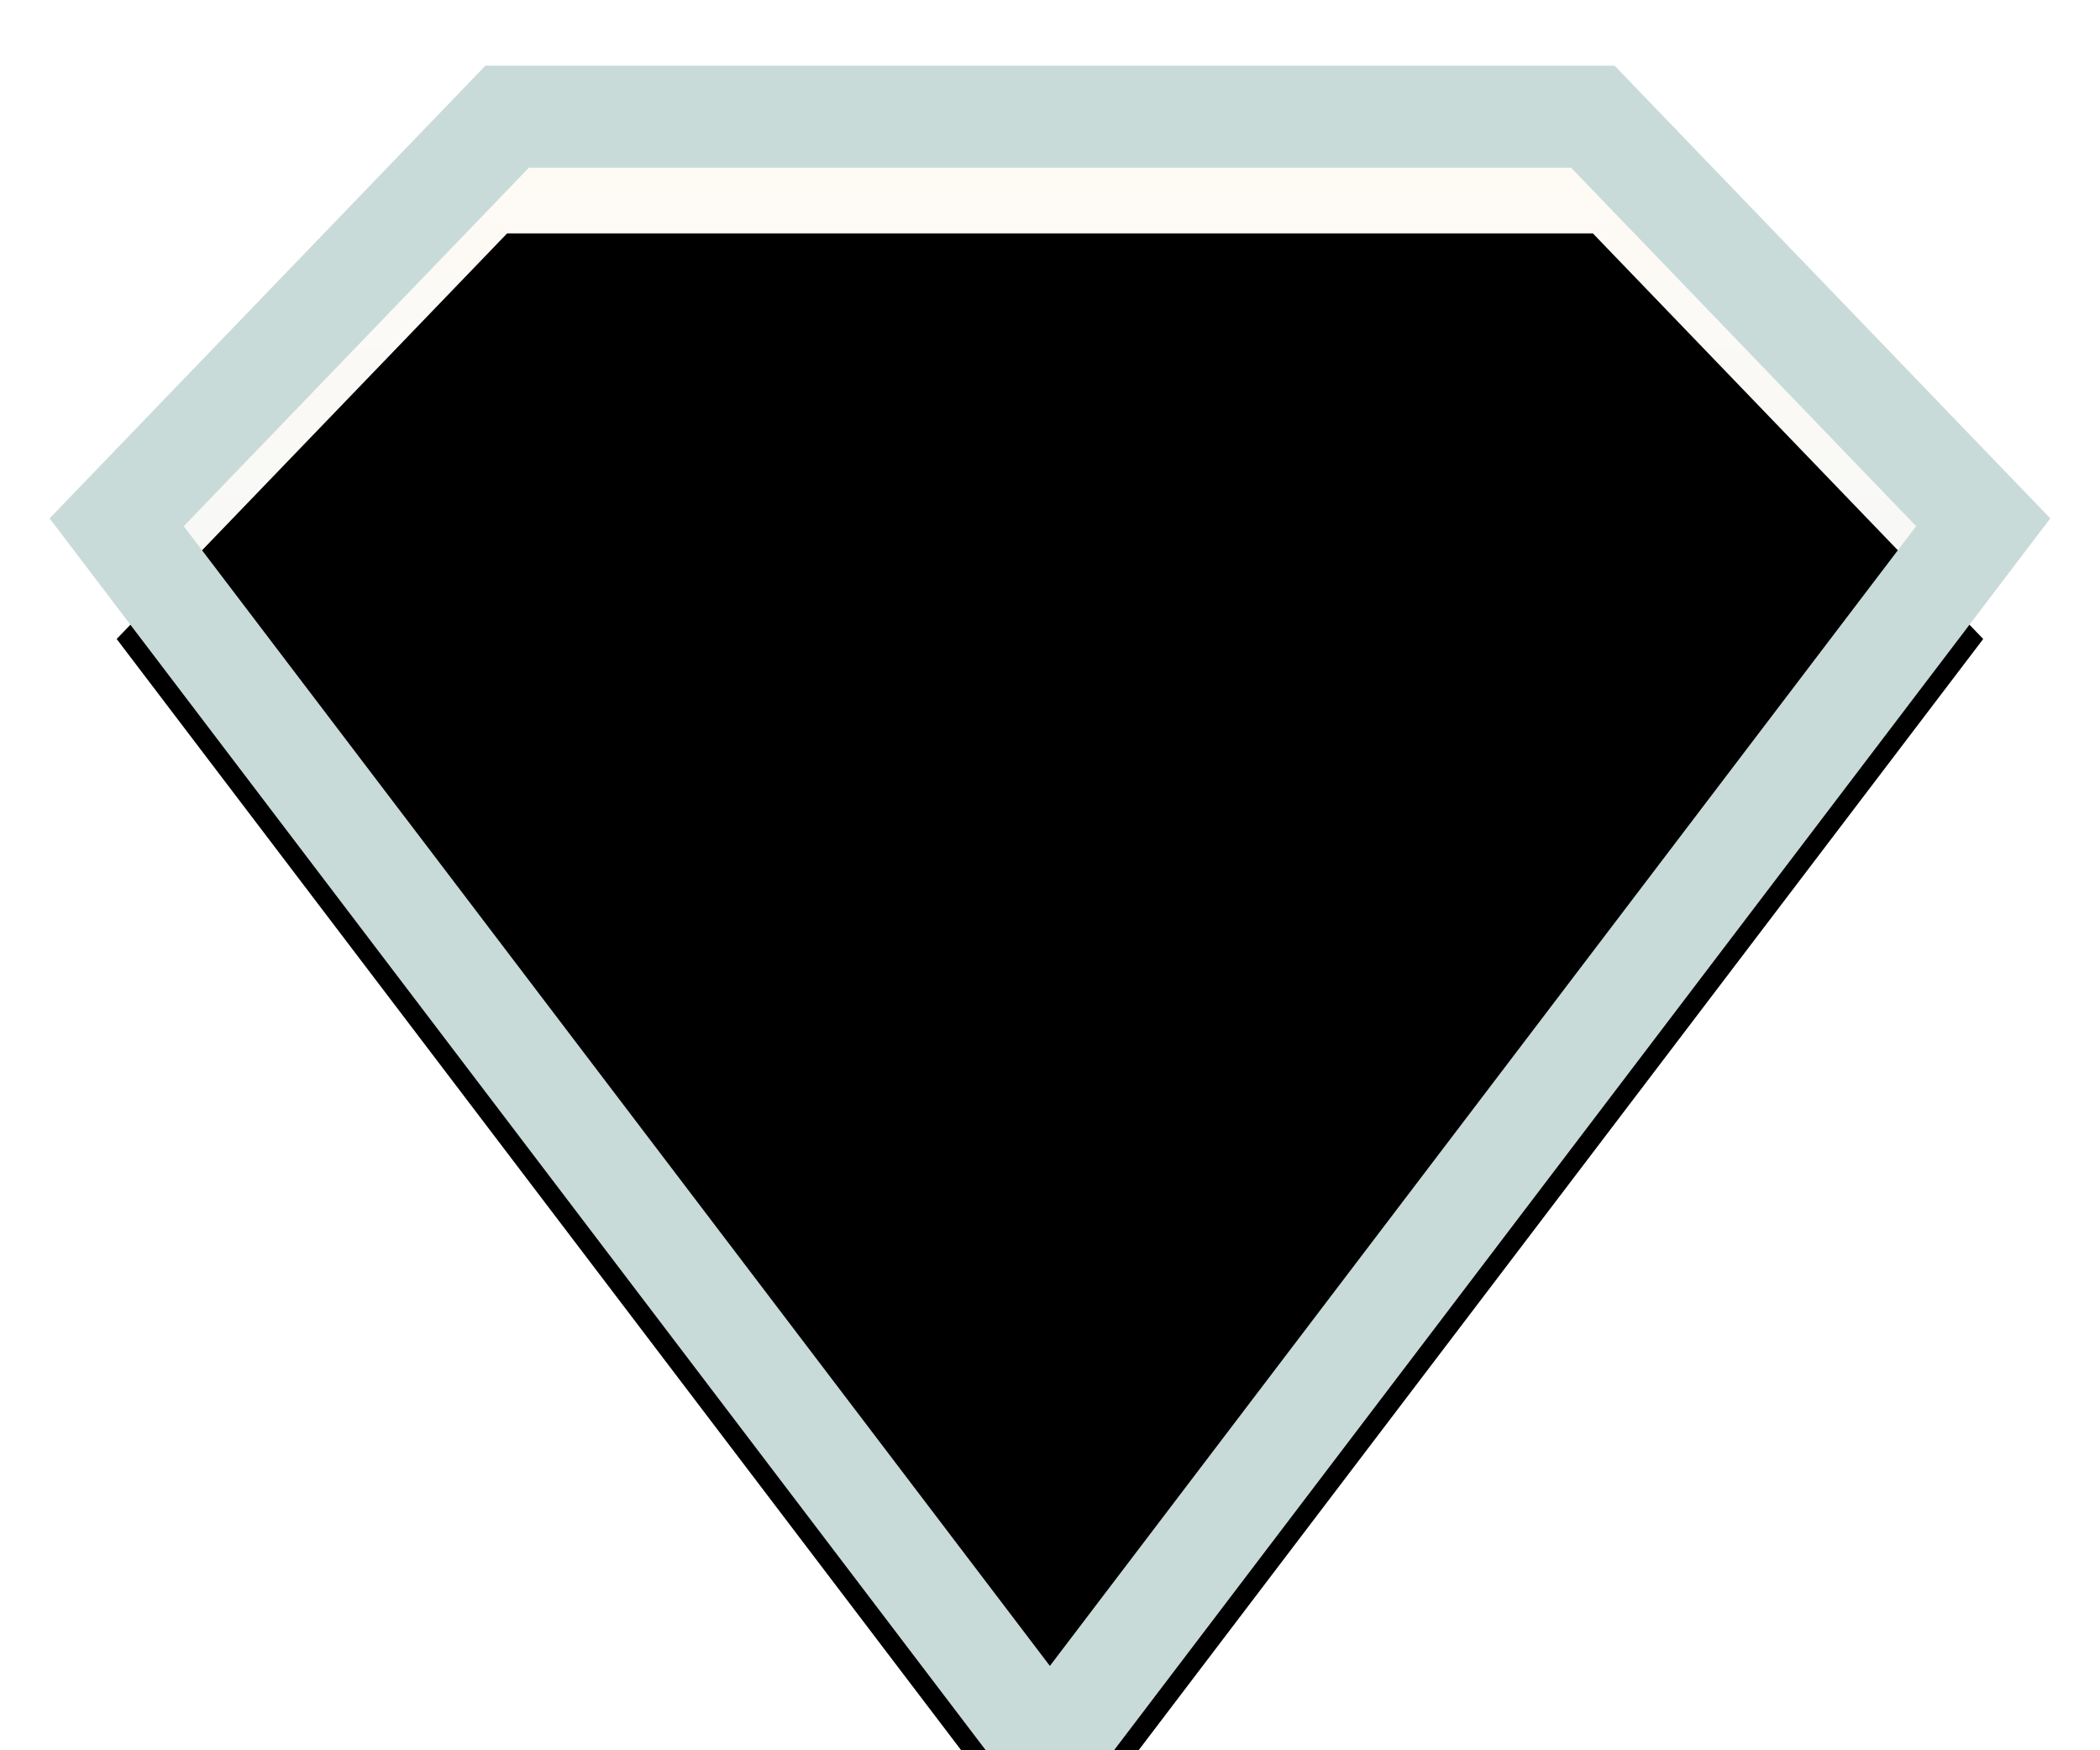 <svg xmlns="http://www.w3.org/2000/svg" xmlns:xlink="http://www.w3.org/1999/xlink" width="18" height="15" viewBox="0 0 18 15">
    <defs>
        <linearGradient id="a" x1="50%" x2="50%" y1=".425%" y2="100%">
            <stop offset="0%" stop-color="#FFFBF5"/>
            <stop offset="100%" stop-color="#E3F0FC"/>
        </linearGradient>
        <path id="b" d="M3.347 180L0 183.476 7.999 194l8-10.524L12.653 180z"/>
        <filter id="c" width="132.2%" height="136.9%" x="-16.1%" y="-17.4%" filterUnits="objectBoundingBox">
            <feGaussianBlur in="SourceAlpha" result="shadowBlurInner1" stdDeviation="1.5"/>
            <feOffset dy="1" in="shadowBlurInner1" result="shadowOffsetInner1"/>
            <feComposite in="shadowOffsetInner1" in2="SourceAlpha" k2="-1" k3="1" operator="arithmetic" result="shadowInnerInner1"/>
            <feColorMatrix in="shadowInnerInner1" values="0 0 0 0 0 0 0 0 0 0 0 0 0 0 0 0 0 0 0.05 0"/>
        </filter>
    </defs>
    <g fill="none" fill-rule="evenodd" transform="translate(1 -179)">
        <use fill="url(#a)" xlink:href="#b"/>
        <use fill="#000" filter="url(#c)" xlink:href="#b"/>
        <use stroke="#C9DBD9" stroke-width=".875" xlink:href="#b"/>
    </g>
</svg>
